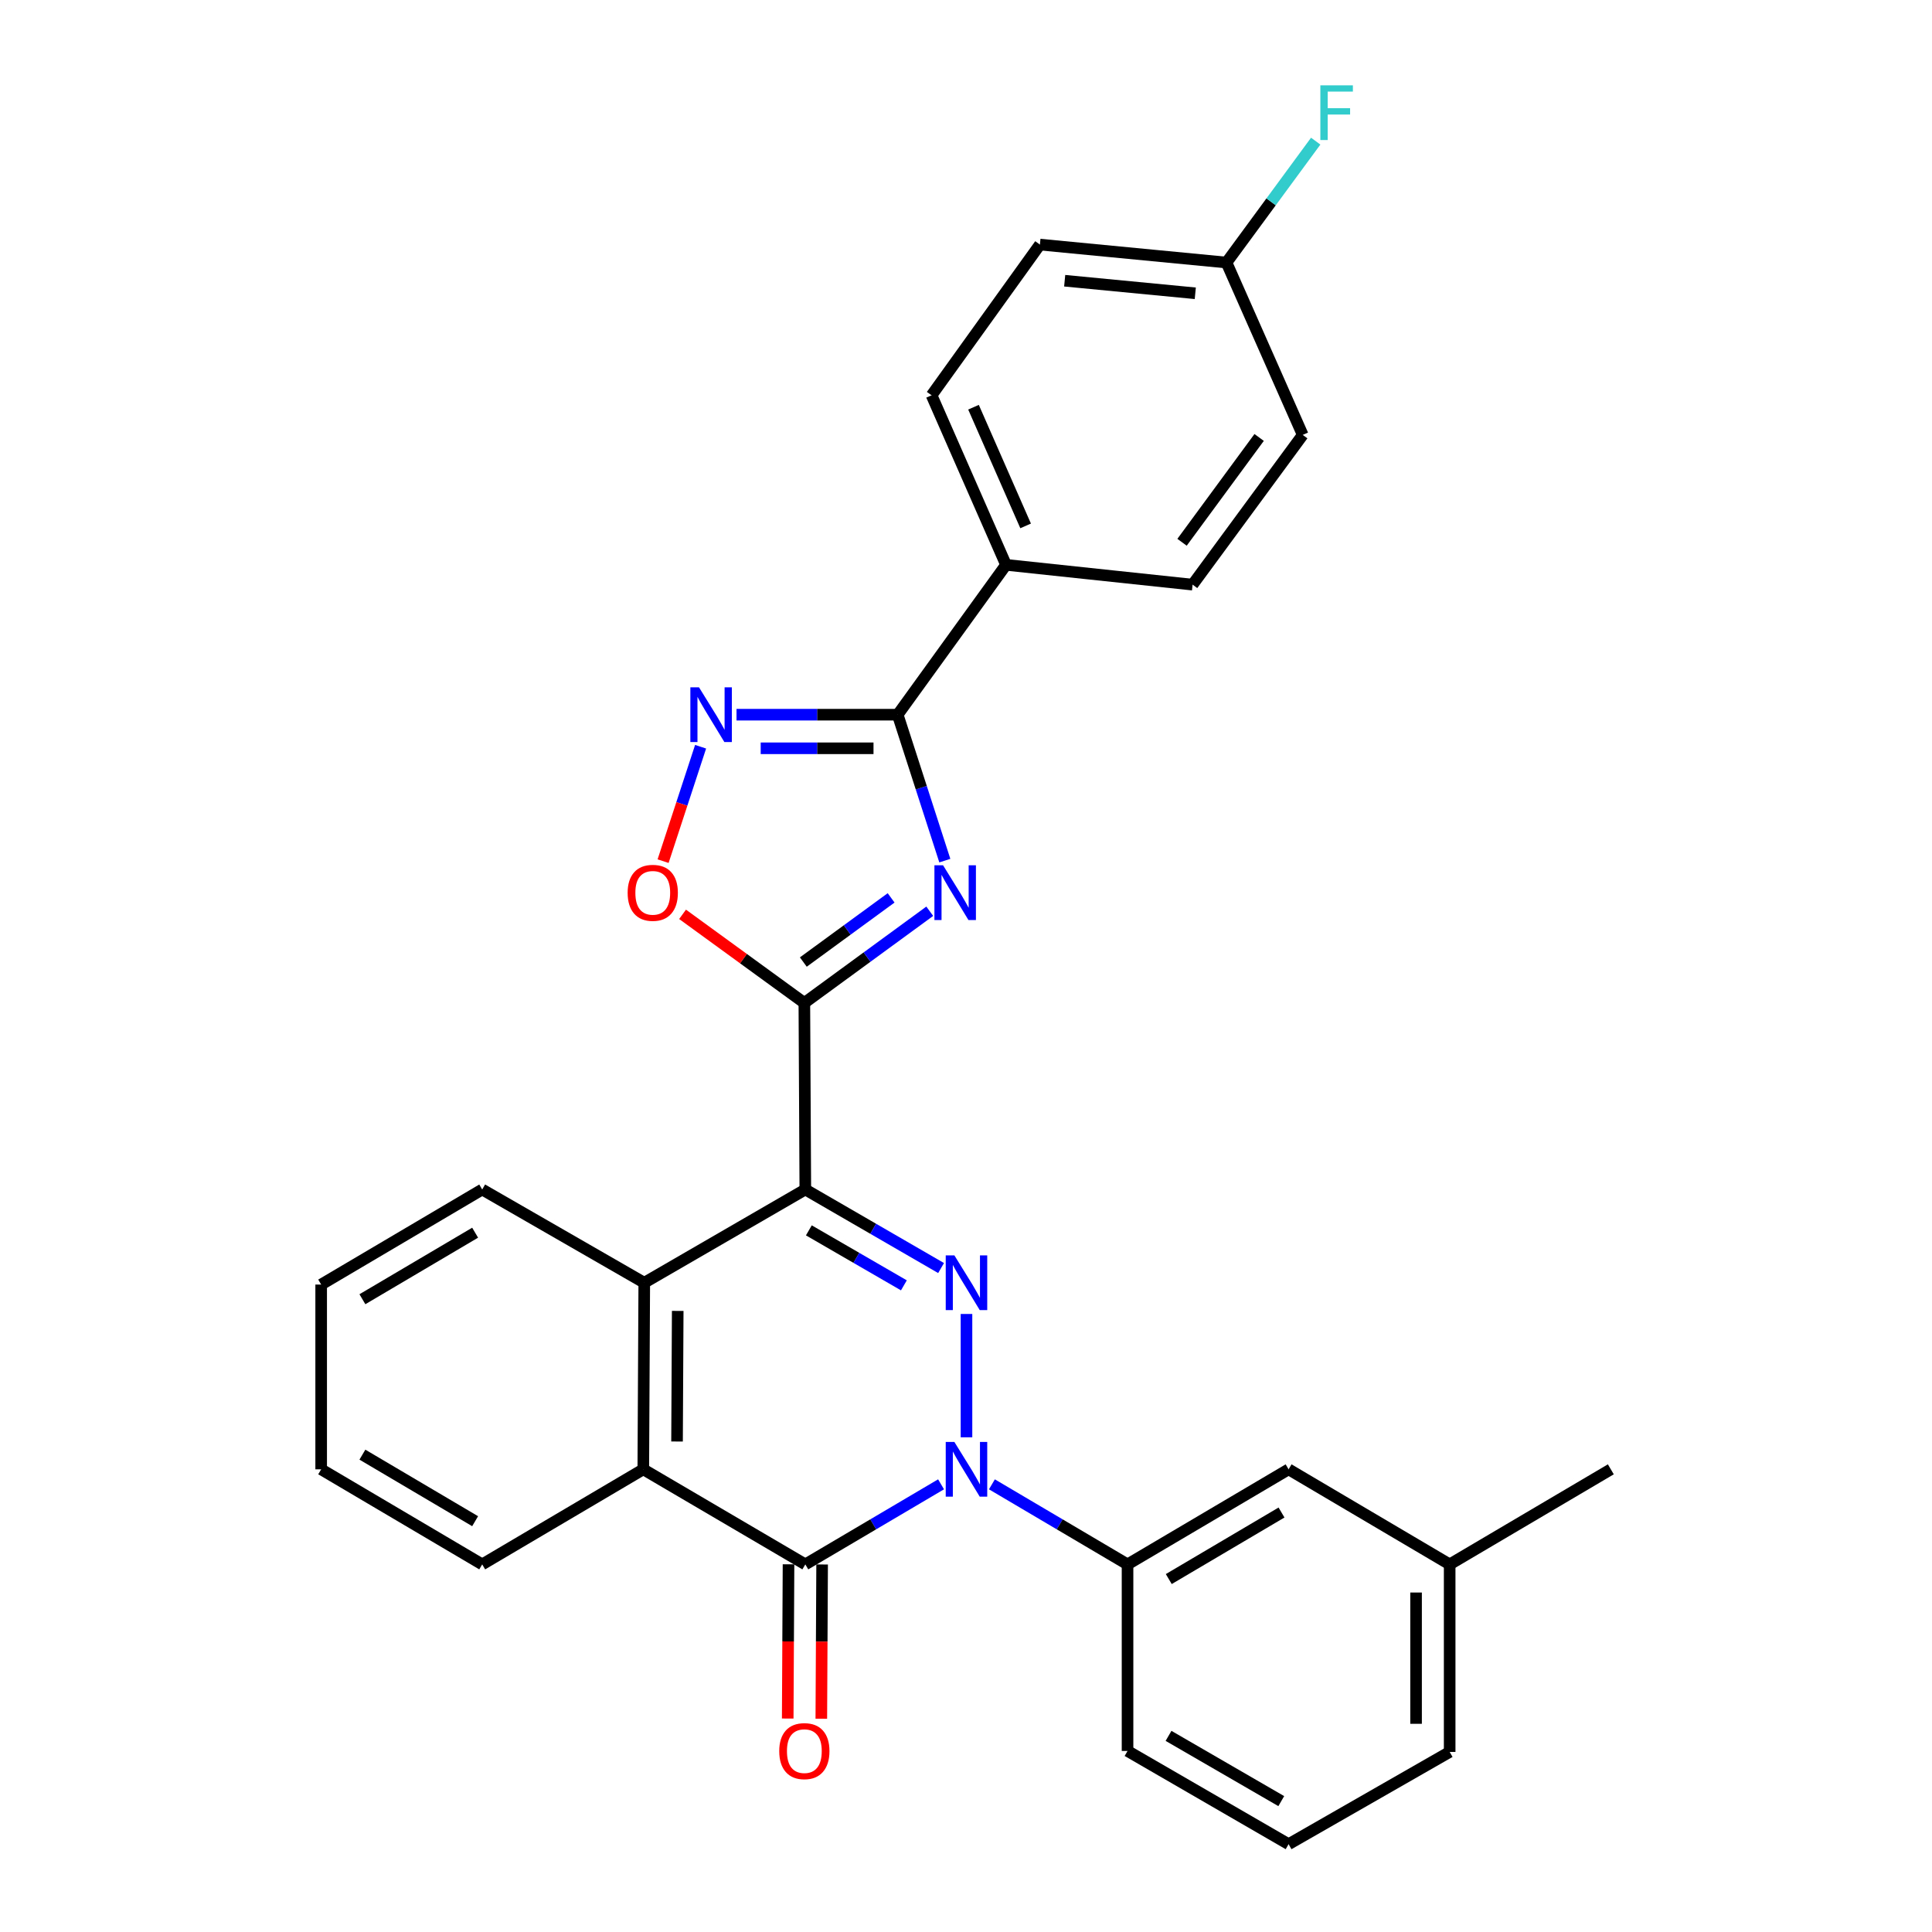 <?xml version='1.0' encoding='iso-8859-1'?>
<svg version='1.1' baseProfile='full'
              xmlns='http://www.w3.org/2000/svg'
                      xmlns:rdkit='http://www.rdkit.org/xml'
                      xmlns:xlink='http://www.w3.org/1999/xlink'
                  xml:space='preserve'
width='1000px' height='1000px' viewBox='0 0 1000 1000'>
<!-- END OF HEADER -->
<rect style='opacity:1.0;fill:#FFFFFF;stroke:none' width='1000' height='1000' x='0' y='0'> </rect>
<path class='bond-1' d='M 416.832,615.68 L 451.967,636.011' style='fill:none;fill-rule:evenodd;stroke:#000000;stroke-width:6px;stroke-linecap:butt;stroke-linejoin:miter;stroke-opacity:1' />
<path class='bond-1' d='M 451.967,636.011 L 487.102,656.341' style='fill:none;fill-rule:evenodd;stroke:#0000FF;stroke-width:6px;stroke-linecap:butt;stroke-linejoin:miter;stroke-opacity:1' />
<path class='bond-1' d='M 418.662,636.832 L 443.257,651.063' style='fill:none;fill-rule:evenodd;stroke:#000000;stroke-width:6px;stroke-linecap:butt;stroke-linejoin:miter;stroke-opacity:1' />
<path class='bond-1' d='M 443.257,651.063 L 467.851,665.295' style='fill:none;fill-rule:evenodd;stroke:#0000FF;stroke-width:6px;stroke-linecap:butt;stroke-linejoin:miter;stroke-opacity:1' />
<path class='bond-2' d='M 416.832,615.68 L 416.33,519.111' style='fill:none;fill-rule:evenodd;stroke:#000000;stroke-width:6px;stroke-linecap:butt;stroke-linejoin:miter;stroke-opacity:1' />
<path class='bond-7' d='M 416.832,615.68 L 333.471,663.95' style='fill:none;fill-rule:evenodd;stroke:#000000;stroke-width:6px;stroke-linecap:butt;stroke-linejoin:miter;stroke-opacity:1' />
<path class='bond-0' d='M 500.251,743.945 L 500.251,680.11' style='fill:none;fill-rule:evenodd;stroke:#0000FF;stroke-width:6px;stroke-linecap:butt;stroke-linejoin:miter;stroke-opacity:1' />
<path class='bond-10' d='M 513.411,768.287 L 548.512,789.007' style='fill:none;fill-rule:evenodd;stroke:#0000FF;stroke-width:6px;stroke-linecap:butt;stroke-linejoin:miter;stroke-opacity:1' />
<path class='bond-10' d='M 548.512,789.007 L 583.612,809.726' style='fill:none;fill-rule:evenodd;stroke:#000000;stroke-width:6px;stroke-linecap:butt;stroke-linejoin:miter;stroke-opacity:1' />
<path class='bond-29' d='M 487.09,768.282 L 451.961,789.004' style='fill:none;fill-rule:evenodd;stroke:#0000FF;stroke-width:6px;stroke-linecap:butt;stroke-linejoin:miter;stroke-opacity:1' />
<path class='bond-29' d='M 451.961,789.004 L 416.832,809.726' style='fill:none;fill-rule:evenodd;stroke:#000000;stroke-width:6px;stroke-linecap:butt;stroke-linejoin:miter;stroke-opacity:1' />
<path class='bond-3' d='M 416.33,519.111 L 448.784,495.385' style='fill:none;fill-rule:evenodd;stroke:#000000;stroke-width:6px;stroke-linecap:butt;stroke-linejoin:miter;stroke-opacity:1' />
<path class='bond-3' d='M 448.784,495.385 L 481.239,471.659' style='fill:none;fill-rule:evenodd;stroke:#0000FF;stroke-width:6px;stroke-linecap:butt;stroke-linejoin:miter;stroke-opacity:1' />
<path class='bond-3' d='M 415.802,497.954 L 438.52,481.345' style='fill:none;fill-rule:evenodd;stroke:#000000;stroke-width:6px;stroke-linecap:butt;stroke-linejoin:miter;stroke-opacity:1' />
<path class='bond-3' d='M 438.52,481.345 L 461.239,464.737' style='fill:none;fill-rule:evenodd;stroke:#0000FF;stroke-width:6px;stroke-linecap:butt;stroke-linejoin:miter;stroke-opacity:1' />
<path class='bond-9' d='M 416.33,519.111 L 384.811,496.185' style='fill:none;fill-rule:evenodd;stroke:#000000;stroke-width:6px;stroke-linecap:butt;stroke-linejoin:miter;stroke-opacity:1' />
<path class='bond-9' d='M 384.811,496.185 L 353.292,473.26' style='fill:none;fill-rule:evenodd;stroke:#FF0000;stroke-width:6px;stroke-linecap:butt;stroke-linejoin:miter;stroke-opacity:1' />
<path class='bond-5' d='M 489.04,445.459 L 476.839,407.692' style='fill:none;fill-rule:evenodd;stroke:#0000FF;stroke-width:6px;stroke-linecap:butt;stroke-linejoin:miter;stroke-opacity:1' />
<path class='bond-5' d='M 476.839,407.692 L 464.638,369.925' style='fill:none;fill-rule:evenodd;stroke:#000000;stroke-width:6px;stroke-linecap:butt;stroke-linejoin:miter;stroke-opacity:1' />
<path class='bond-4' d='M 416.832,809.726 L 332.968,760.519' style='fill:none;fill-rule:evenodd;stroke:#000000;stroke-width:6px;stroke-linecap:butt;stroke-linejoin:miter;stroke-opacity:1' />
<path class='bond-12' d='M 408.137,809.681 L 407.929,849.598' style='fill:none;fill-rule:evenodd;stroke:#000000;stroke-width:6px;stroke-linecap:butt;stroke-linejoin:miter;stroke-opacity:1' />
<path class='bond-12' d='M 407.929,849.598 L 407.721,889.515' style='fill:none;fill-rule:evenodd;stroke:#FF0000;stroke-width:6px;stroke-linecap:butt;stroke-linejoin:miter;stroke-opacity:1' />
<path class='bond-12' d='M 425.527,809.771 L 425.32,849.689' style='fill:none;fill-rule:evenodd;stroke:#000000;stroke-width:6px;stroke-linecap:butt;stroke-linejoin:miter;stroke-opacity:1' />
<path class='bond-12' d='M 425.32,849.689 L 425.112,889.606' style='fill:none;fill-rule:evenodd;stroke:#FF0000;stroke-width:6px;stroke-linecap:butt;stroke-linejoin:miter;stroke-opacity:1' />
<path class='bond-11' d='M 464.638,369.925 L 520.715,292.36' style='fill:none;fill-rule:evenodd;stroke:#000000;stroke-width:6px;stroke-linecap:butt;stroke-linejoin:miter;stroke-opacity:1' />
<path class='bond-30' d='M 464.638,369.925 L 422.931,369.925' style='fill:none;fill-rule:evenodd;stroke:#000000;stroke-width:6px;stroke-linecap:butt;stroke-linejoin:miter;stroke-opacity:1' />
<path class='bond-30' d='M 422.931,369.925 L 381.223,369.925' style='fill:none;fill-rule:evenodd;stroke:#0000FF;stroke-width:6px;stroke-linecap:butt;stroke-linejoin:miter;stroke-opacity:1' />
<path class='bond-30' d='M 452.126,387.316 L 422.931,387.316' style='fill:none;fill-rule:evenodd;stroke:#000000;stroke-width:6px;stroke-linecap:butt;stroke-linejoin:miter;stroke-opacity:1' />
<path class='bond-30' d='M 422.931,387.316 L 393.736,387.316' style='fill:none;fill-rule:evenodd;stroke:#0000FF;stroke-width:6px;stroke-linecap:butt;stroke-linejoin:miter;stroke-opacity:1' />
<path class='bond-6' d='M 362.632,386.508 L 352.923,416.12' style='fill:none;fill-rule:evenodd;stroke:#0000FF;stroke-width:6px;stroke-linecap:butt;stroke-linejoin:miter;stroke-opacity:1' />
<path class='bond-6' d='M 352.923,416.12 L 343.214,445.732' style='fill:none;fill-rule:evenodd;stroke:#FF0000;stroke-width:6px;stroke-linecap:butt;stroke-linejoin:miter;stroke-opacity:1' />
<path class='bond-8' d='M 333.471,663.95 L 332.968,760.519' style='fill:none;fill-rule:evenodd;stroke:#000000;stroke-width:6px;stroke-linecap:butt;stroke-linejoin:miter;stroke-opacity:1' />
<path class='bond-8' d='M 350.786,678.526 L 350.434,746.124' style='fill:none;fill-rule:evenodd;stroke:#000000;stroke-width:6px;stroke-linecap:butt;stroke-linejoin:miter;stroke-opacity:1' />
<path class='bond-21' d='M 333.471,663.95 L 249.588,615.68' style='fill:none;fill-rule:evenodd;stroke:#000000;stroke-width:6px;stroke-linecap:butt;stroke-linejoin:miter;stroke-opacity:1' />
<path class='bond-22' d='M 332.968,760.519 L 249.588,809.726' style='fill:none;fill-rule:evenodd;stroke:#000000;stroke-width:6px;stroke-linecap:butt;stroke-linejoin:miter;stroke-opacity:1' />
<path class='bond-13' d='M 583.612,809.726 L 666.974,760.519' style='fill:none;fill-rule:evenodd;stroke:#000000;stroke-width:6px;stroke-linecap:butt;stroke-linejoin:miter;stroke-opacity:1' />
<path class='bond-13' d='M 604.957,817.321 L 663.31,782.876' style='fill:none;fill-rule:evenodd;stroke:#000000;stroke-width:6px;stroke-linecap:butt;stroke-linejoin:miter;stroke-opacity:1' />
<path class='bond-23' d='M 583.612,809.726 L 583.612,906.295' style='fill:none;fill-rule:evenodd;stroke:#000000;stroke-width:6px;stroke-linecap:butt;stroke-linejoin:miter;stroke-opacity:1' />
<path class='bond-14' d='M 520.715,292.36 L 482.184,204.603' style='fill:none;fill-rule:evenodd;stroke:#000000;stroke-width:6px;stroke-linecap:butt;stroke-linejoin:miter;stroke-opacity:1' />
<path class='bond-14' d='M 530.859,272.205 L 503.887,210.775' style='fill:none;fill-rule:evenodd;stroke:#000000;stroke-width:6px;stroke-linecap:butt;stroke-linejoin:miter;stroke-opacity:1' />
<path class='bond-15' d='M 520.715,292.36 L 617.284,302.612' style='fill:none;fill-rule:evenodd;stroke:#000000;stroke-width:6px;stroke-linecap:butt;stroke-linejoin:miter;stroke-opacity:1' />
<path class='bond-17' d='M 666.974,760.519 L 750.345,809.726' style='fill:none;fill-rule:evenodd;stroke:#000000;stroke-width:6px;stroke-linecap:butt;stroke-linejoin:miter;stroke-opacity:1' />
<path class='bond-18' d='M 482.184,204.603 L 538.26,126.594' style='fill:none;fill-rule:evenodd;stroke:#000000;stroke-width:6px;stroke-linecap:butt;stroke-linejoin:miter;stroke-opacity:1' />
<path class='bond-19' d='M 617.284,302.612 L 674.288,225.105' style='fill:none;fill-rule:evenodd;stroke:#000000;stroke-width:6px;stroke-linecap:butt;stroke-linejoin:miter;stroke-opacity:1' />
<path class='bond-19' d='M 611.824,280.682 L 651.727,226.427' style='fill:none;fill-rule:evenodd;stroke:#000000;stroke-width:6px;stroke-linecap:butt;stroke-linejoin:miter;stroke-opacity:1' />
<path class='bond-16' d='M 634.829,135.889 L 674.288,225.105' style='fill:none;fill-rule:evenodd;stroke:#000000;stroke-width:6px;stroke-linecap:butt;stroke-linejoin:miter;stroke-opacity:1' />
<path class='bond-20' d='M 634.829,135.889 L 657.918,104.473' style='fill:none;fill-rule:evenodd;stroke:#000000;stroke-width:6px;stroke-linecap:butt;stroke-linejoin:miter;stroke-opacity:1' />
<path class='bond-20' d='M 657.918,104.473 L 681.007,73.056' style='fill:none;fill-rule:evenodd;stroke:#33CCCC;stroke-width:6px;stroke-linecap:butt;stroke-linejoin:miter;stroke-opacity:1' />
<path class='bond-32' d='M 634.829,135.889 L 538.26,126.594' style='fill:none;fill-rule:evenodd;stroke:#000000;stroke-width:6px;stroke-linecap:butt;stroke-linejoin:miter;stroke-opacity:1' />
<path class='bond-32' d='M 618.678,151.806 L 551.08,145.3' style='fill:none;fill-rule:evenodd;stroke:#000000;stroke-width:6px;stroke-linecap:butt;stroke-linejoin:miter;stroke-opacity:1' />
<path class='bond-26' d='M 750.345,809.726 L 833.764,760.519' style='fill:none;fill-rule:evenodd;stroke:#000000;stroke-width:6px;stroke-linecap:butt;stroke-linejoin:miter;stroke-opacity:1' />
<path class='bond-33' d='M 750.345,809.726 L 750.345,906.797' style='fill:none;fill-rule:evenodd;stroke:#000000;stroke-width:6px;stroke-linecap:butt;stroke-linejoin:miter;stroke-opacity:1' />
<path class='bond-33' d='M 732.954,824.287 L 732.954,892.237' style='fill:none;fill-rule:evenodd;stroke:#000000;stroke-width:6px;stroke-linecap:butt;stroke-linejoin:miter;stroke-opacity:1' />
<path class='bond-27' d='M 249.588,615.68 L 166.236,664.887' style='fill:none;fill-rule:evenodd;stroke:#000000;stroke-width:6px;stroke-linecap:butt;stroke-linejoin:miter;stroke-opacity:1' />
<path class='bond-27' d='M 245.926,638.037 L 187.58,672.482' style='fill:none;fill-rule:evenodd;stroke:#000000;stroke-width:6px;stroke-linecap:butt;stroke-linejoin:miter;stroke-opacity:1' />
<path class='bond-31' d='M 249.588,809.726 L 166.236,760.519' style='fill:none;fill-rule:evenodd;stroke:#000000;stroke-width:6px;stroke-linecap:butt;stroke-linejoin:miter;stroke-opacity:1' />
<path class='bond-31' d='M 245.926,787.369 L 187.58,752.924' style='fill:none;fill-rule:evenodd;stroke:#000000;stroke-width:6px;stroke-linecap:butt;stroke-linejoin:miter;stroke-opacity:1' />
<path class='bond-24' d='M 583.612,906.295 L 666.974,954.545' style='fill:none;fill-rule:evenodd;stroke:#000000;stroke-width:6px;stroke-linecap:butt;stroke-linejoin:miter;stroke-opacity:1' />
<path class='bond-24' d='M 604.829,898.481 L 663.182,932.256' style='fill:none;fill-rule:evenodd;stroke:#000000;stroke-width:6px;stroke-linecap:butt;stroke-linejoin:miter;stroke-opacity:1' />
<path class='bond-25' d='M 666.974,954.545 L 750.345,906.797' style='fill:none;fill-rule:evenodd;stroke:#000000;stroke-width:6px;stroke-linecap:butt;stroke-linejoin:miter;stroke-opacity:1' />
<path class='bond-28' d='M 166.236,664.887 L 166.236,760.519' style='fill:none;fill-rule:evenodd;stroke:#000000;stroke-width:6px;stroke-linecap:butt;stroke-linejoin:miter;stroke-opacity:1' />
<path  class='atom-1' d='M 493.991 746.359
L 503.271 761.359
Q 504.191 762.839, 505.671 765.519
Q 507.151 768.199, 507.231 768.359
L 507.231 746.359
L 510.991 746.359
L 510.991 774.679
L 507.111 774.679
L 497.151 758.279
Q 495.991 756.359, 494.751 754.159
Q 493.551 751.959, 493.191 751.279
L 493.191 774.679
L 489.511 774.679
L 489.511 746.359
L 493.991 746.359
' fill='#0000FF'/>
<path  class='atom-2' d='M 493.991 649.79
L 503.271 664.79
Q 504.191 666.27, 505.671 668.95
Q 507.151 671.63, 507.231 671.79
L 507.231 649.79
L 510.991 649.79
L 510.991 678.11
L 507.111 678.11
L 497.151 661.71
Q 495.991 659.79, 494.751 657.59
Q 493.551 655.39, 493.191 654.71
L 493.191 678.11
L 489.511 678.11
L 489.511 649.79
L 493.991 649.79
' fill='#0000FF'/>
<path  class='atom-4' d='M 488.136 447.88
L 497.416 462.88
Q 498.336 464.36, 499.816 467.04
Q 501.296 469.72, 501.376 469.88
L 501.376 447.88
L 505.136 447.88
L 505.136 476.2
L 501.256 476.2
L 491.296 459.8
Q 490.136 457.88, 488.896 455.68
Q 487.696 453.48, 487.336 452.8
L 487.336 476.2
L 483.656 476.2
L 483.656 447.88
L 488.136 447.88
' fill='#0000FF'/>
<path  class='atom-7' d='M 361.809 355.765
L 371.089 370.765
Q 372.009 372.245, 373.489 374.925
Q 374.969 377.605, 375.049 377.765
L 375.049 355.765
L 378.809 355.765
L 378.809 384.085
L 374.929 384.085
L 364.969 367.685
Q 363.809 365.765, 362.569 363.565
Q 361.369 361.365, 361.009 360.685
L 361.009 384.085
L 357.329 384.085
L 357.329 355.765
L 361.809 355.765
' fill='#0000FF'/>
<path  class='atom-10' d='M 324.867 462.12
Q 324.867 455.32, 328.227 451.52
Q 331.587 447.72, 337.867 447.72
Q 344.147 447.72, 347.507 451.52
Q 350.867 455.32, 350.867 462.12
Q 350.867 469, 347.467 472.92
Q 344.067 476.8, 337.867 476.8
Q 331.627 476.8, 328.227 472.92
Q 324.867 469.04, 324.867 462.12
M 337.867 473.6
Q 342.187 473.6, 344.507 470.72
Q 346.867 467.8, 346.867 462.12
Q 346.867 456.56, 344.507 453.76
Q 342.187 450.92, 337.867 450.92
Q 333.547 450.92, 331.187 453.72
Q 328.867 456.52, 328.867 462.12
Q 328.867 467.84, 331.187 470.72
Q 333.547 473.6, 337.867 473.6
' fill='#FF0000'/>
<path  class='atom-13' d='M 403.33 906.375
Q 403.33 899.575, 406.69 895.775
Q 410.05 891.975, 416.33 891.975
Q 422.61 891.975, 425.97 895.775
Q 429.33 899.575, 429.33 906.375
Q 429.33 913.255, 425.93 917.175
Q 422.53 921.055, 416.33 921.055
Q 410.09 921.055, 406.69 917.175
Q 403.33 913.295, 403.33 906.375
M 416.33 917.855
Q 420.65 917.855, 422.97 914.975
Q 425.33 912.055, 425.33 906.375
Q 425.33 900.815, 422.97 898.015
Q 420.65 895.175, 416.33 895.175
Q 412.01 895.175, 409.65 897.975
Q 407.33 900.775, 407.33 906.375
Q 407.33 912.095, 409.65 914.975
Q 412.01 917.855, 416.33 917.855
' fill='#FF0000'/>
<path  class='atom-21' d='M 683.413 44.165
L 700.253 44.165
L 700.253 47.405
L 687.213 47.405
L 687.213 56.005
L 698.813 56.005
L 698.813 59.285
L 687.213 59.285
L 687.213 72.485
L 683.413 72.485
L 683.413 44.165
' fill='#33CCCC'/>
</svg>
